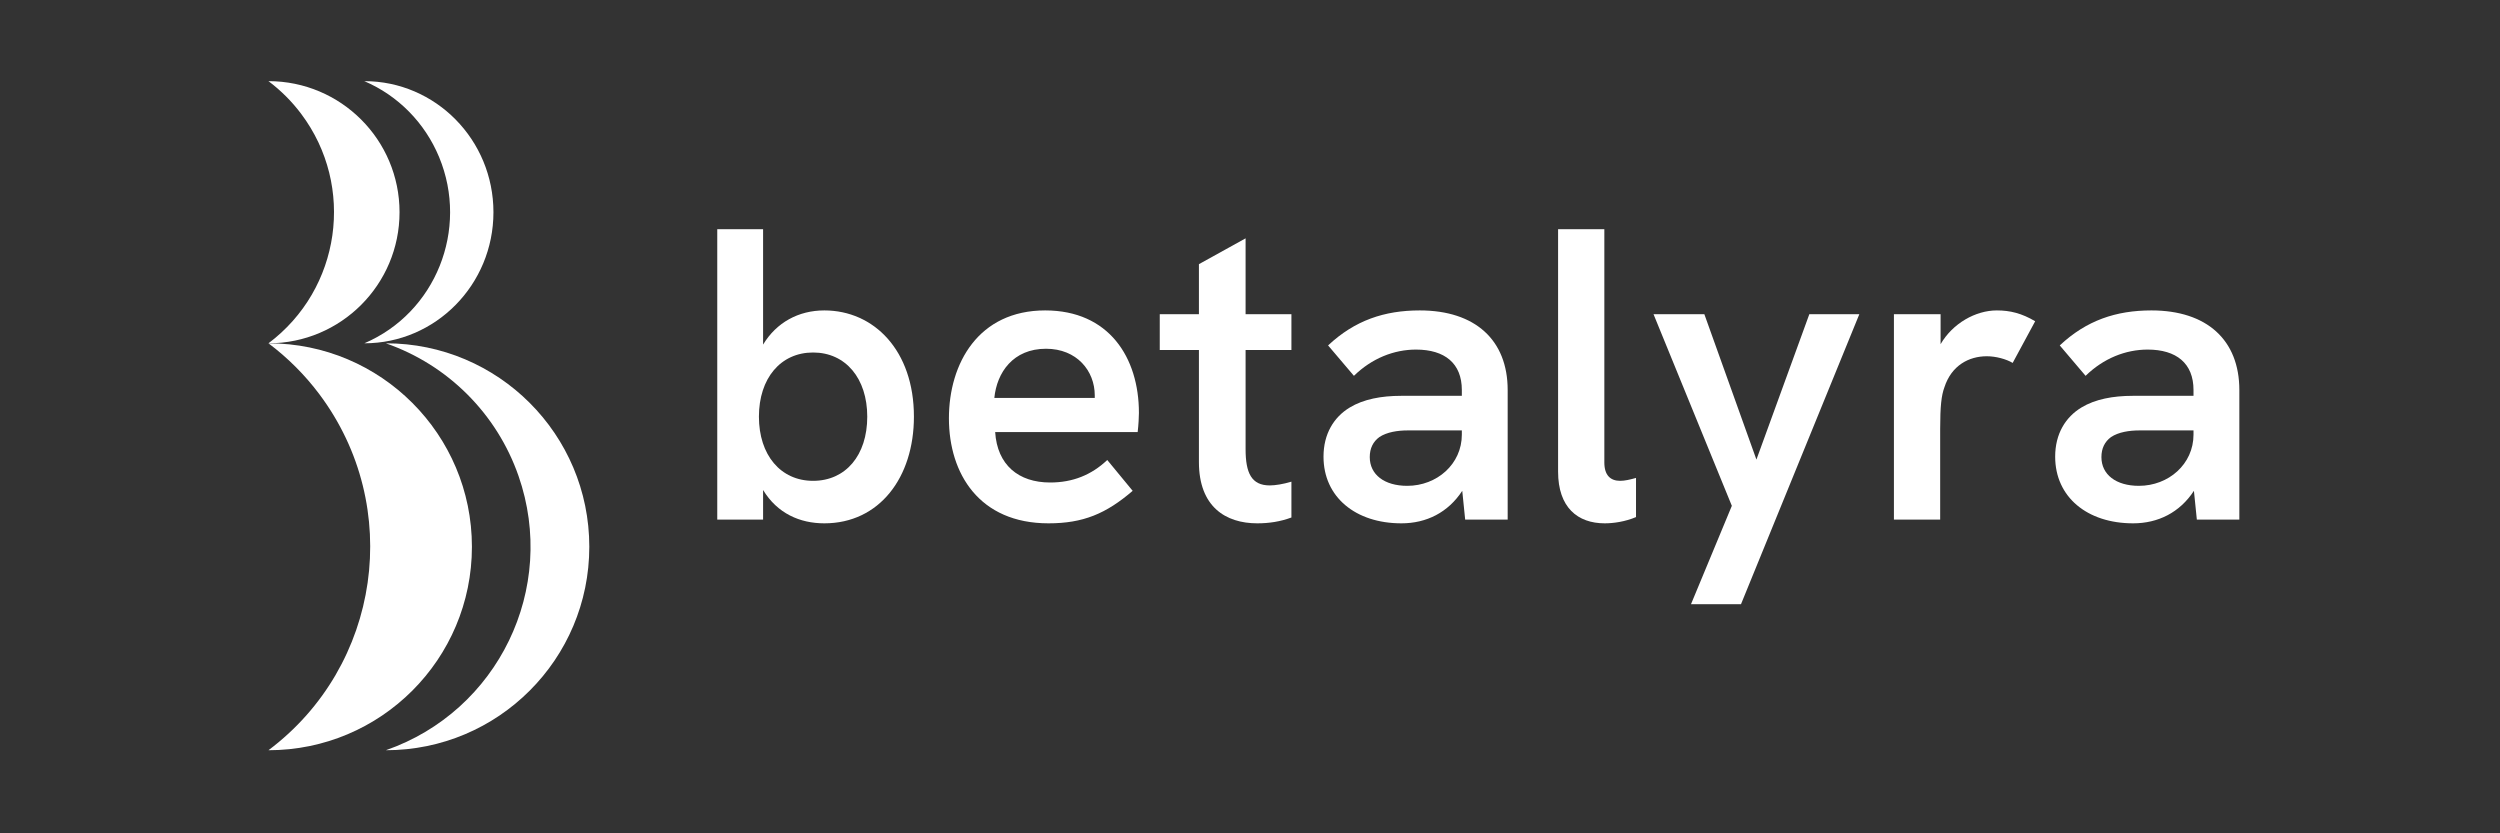 <?xml version="1.0" encoding="UTF-8" standalone="no"?>
<!DOCTYPE svg PUBLIC "-//W3C//DTD SVG 1.1//EN" "http://www.w3.org/Graphics/SVG/1.1/DTD/svg11.dtd">
<svg width="100%" height="100%" viewBox="0 0 768 256" version="1.1" xmlns="http://www.w3.org/2000/svg" xmlns:xlink="http://www.w3.org/1999/xlink" xml:space="preserve" xmlns:serif="http://www.serif.com/" style="fill-rule:evenodd;clip-rule:evenodd;stroke-linejoin:round;stroke-miterlimit:2;">
    <rect x="0" y="0" width="768" height="256" fill="#333333" stroke="none"/>
    <g transform="matrix(1,0,0,1,2.742,0.682)">
        <g id="Betalyra-bright.svg" transform="matrix(0.601,0,0,0.601,128.41,127.318)">
            <g transform="matrix(1,0,0,1,-85,-174.5)">
                <g transform="matrix(1,0,0,1,-870,-1177)">
                    <path d="M874,1180C911.003,1180 941,1210 941,1247C941,1284 911.003,1314 874,1314C911.003,1286.25 918.502,1233.75 890.75,1196.75C885.989,1190.4 880.349,1184.76 874,1180Z" style="fill:white;"/>
                    <path d="M874,1314C931.438,1314 978,1360.56 978,1418C978,1475.44 931.438,1522 874,1522C931.438,1478.92 943.078,1397.44 900,1340C892.609,1330.15 883.855,1321.39 874,1314Z" style="fill:white;"/>
                    <path d="M923,1180C959.451,1180 989,1210 989,1247C989,1284 959.451,1314 923,1314C959.451,1298.43 976.562,1255.8 961.22,1218.8C953.962,1201.29 940.243,1187.37 923,1180Z" style="fill:white;"/>
                    <path d="M934,1314C991.438,1314 1038,1360.56 1038,1418C1038,1475.44 991.438,1522 934,1522C991.438,1502.02 1021.8,1439.26 1001.83,1381.83C990.77,1350.04 965.786,1325.06 934,1314Z" style="fill:white;"/>
                </g>
            </g>
        </g>
        <g transform="matrix(1,0,0,1,-57.975,66.029)">
            <g transform="matrix(128,0,0,128,267.254,92.905)">
                <path d="M0.322,0.009C0.454,0.009 0.537,-0.101 0.537,-0.247C0.537,-0.406 0.441,-0.502 0.322,-0.502C0.26,-0.502 0.207,-0.473 0.175,-0.42L0.175,-0.697L0.065,-0.697L0.065,-0L0.175,-0L0.175,-0.071C0.209,-0.015 0.263,0.009 0.322,0.009ZM0.295,-0.093C0.217,-0.093 0.165,-0.155 0.165,-0.247C0.165,-0.339 0.217,-0.401 0.295,-0.401C0.373,-0.401 0.425,-0.339 0.425,-0.247C0.425,-0.154 0.373,-0.093 0.295,-0.093Z" style="fill:white;fill-rule:nonzero;"/>
            </g>
            <g transform="matrix(128,0,0,128,341.366,92.905)">
                <path d="M0.281,0.009C0.364,0.009 0.419,-0.014 0.483,-0.069L0.422,-0.143C0.384,-0.107 0.339,-0.089 0.285,-0.089C0.209,-0.089 0.158,-0.131 0.153,-0.21L0.495,-0.21C0.497,-0.227 0.498,-0.247 0.498,-0.256C0.498,-0.389 0.426,-0.502 0.273,-0.502C0.113,-0.502 0.042,-0.375 0.042,-0.243C0.042,-0.11 0.115,0.009 0.281,0.009ZM0.151,-0.292C0.157,-0.353 0.196,-0.41 0.275,-0.41C0.349,-0.41 0.392,-0.357 0.392,-0.298L0.392,-0.292L0.151,-0.292Z" style="fill:white;fill-rule:nonzero;"/>
            </g>
            <g transform="matrix(128,0,0,128,410.23,92.905)">
                <path d="M0.244,0.009C0.272,0.009 0.299,0.005 0.326,-0.005L0.326,-0.091C0.306,-0.085 0.287,-0.082 0.274,-0.082C0.23,-0.082 0.216,-0.112 0.216,-0.169L0.216,-0.407L0.326,-0.407L0.326,-0.493L0.216,-0.493L0.216,-0.675L0.104,-0.613L0.104,-0.493L0.01,-0.493L0.01,-0.407L0.104,-0.407L0.104,-0.138C0.104,-0.031 0.168,0.009 0.244,0.009Z" style="fill:white;fill-rule:nonzero;"/>
            </g>
            <g transform="matrix(128,0,0,128,456.31,92.905)">
                <path d="M0.383,-0L0.485,-0L0.485,-0.311C0.485,-0.431 0.407,-0.502 0.274,-0.502C0.189,-0.502 0.118,-0.478 0.054,-0.418L0.116,-0.345C0.159,-0.387 0.212,-0.408 0.265,-0.408C0.334,-0.408 0.375,-0.375 0.375,-0.311L0.375,-0.297L0.229,-0.297C0.182,-0.297 0.139,-0.289 0.106,-0.269C0.068,-0.246 0.043,-0.206 0.043,-0.151C0.043,-0.054 0.12,0.009 0.23,0.009C0.29,0.009 0.342,-0.017 0.376,-0.069L0.383,-0ZM0.154,-0.15C0.154,-0.171 0.162,-0.187 0.177,-0.198C0.195,-0.21 0.221,-0.214 0.245,-0.214L0.375,-0.214L0.375,-0.204C0.375,-0.133 0.315,-0.081 0.244,-0.081C0.189,-0.081 0.154,-0.108 0.154,-0.15Z" style="fill:white;fill-rule:nonzero;"/>
            </g>
            <g transform="matrix(128,0,0,128,525.942,92.905)">
                <path d="M0.174,0.009C0.195,0.009 0.223,0.005 0.249,-0.006L0.249,-0.1C0.235,-0.096 0.222,-0.093 0.211,-0.093C0.188,-0.093 0.173,-0.106 0.173,-0.137L0.173,-0.697L0.062,-0.697L0.062,-0.115C0.062,-0.029 0.109,0.009 0.174,0.009Z" style="fill:white;fill-rule:nonzero;"/>
            </g>
            <g transform="matrix(128,0,0,128,560.886,92.905)">
                <path d="M0.108,0.203L0.228,0.203L0.512,-0.493L0.392,-0.493L0.265,-0.144L0.14,-0.493L0.018,-0.493L0.206,-0.033L0.108,0.203Z" style="fill:white;fill-rule:nonzero;"/>
            </g>
            <g transform="matrix(128,0,0,128,628.726,92.905)">
                <path d="M0.065,-0L0.176,-0L0.176,-0.218C0.176,-0.272 0.179,-0.298 0.186,-0.317C0.203,-0.37 0.245,-0.392 0.288,-0.392C0.31,-0.392 0.335,-0.385 0.35,-0.376L0.404,-0.476C0.372,-0.495 0.344,-0.502 0.312,-0.502C0.261,-0.502 0.206,-0.471 0.177,-0.421L0.177,-0.493L0.065,-0.493L0.065,-0Z" style="fill:white;fill-rule:nonzero;"/>
            </g>
            <g transform="matrix(128,0,0,128,681.078,92.905)">
                <path d="M0.383,-0L0.485,-0L0.485,-0.311C0.485,-0.431 0.407,-0.502 0.274,-0.502C0.189,-0.502 0.118,-0.478 0.054,-0.418L0.116,-0.345C0.159,-0.387 0.212,-0.408 0.265,-0.408C0.334,-0.408 0.375,-0.375 0.375,-0.311L0.375,-0.297L0.229,-0.297C0.182,-0.297 0.139,-0.289 0.106,-0.269C0.068,-0.246 0.043,-0.206 0.043,-0.151C0.043,-0.054 0.12,0.009 0.23,0.009C0.29,0.009 0.342,-0.017 0.376,-0.069L0.383,-0ZM0.154,-0.15C0.154,-0.171 0.162,-0.187 0.177,-0.198C0.195,-0.21 0.221,-0.214 0.245,-0.214L0.375,-0.214L0.375,-0.204C0.375,-0.133 0.315,-0.081 0.244,-0.081C0.189,-0.081 0.154,-0.108 0.154,-0.15Z" style="fill:white;fill-rule:nonzero;"/>
            </g>
        </g>
    </g>
</svg>
